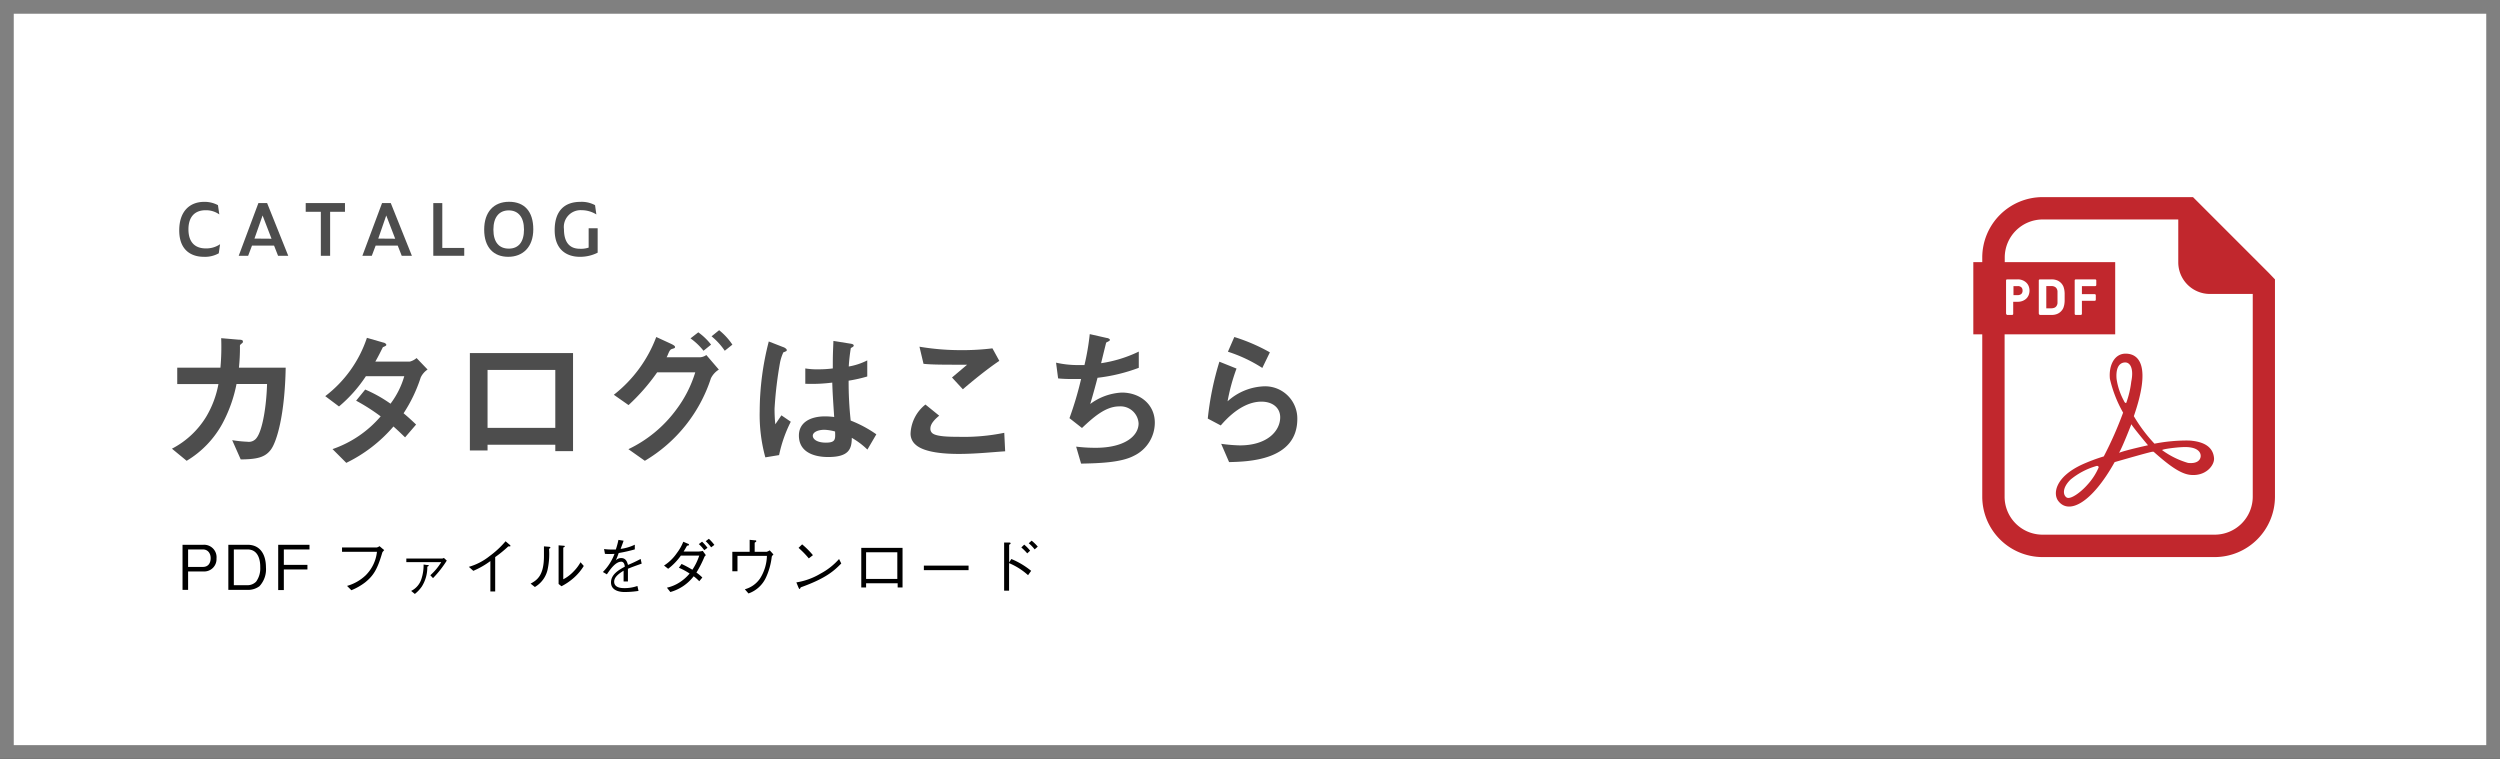 <svg xmlns="http://www.w3.org/2000/svg" viewBox="0 0 363.5 110.34"><rect x="0" y="0" width="363.5" height="110.34" fill="#333333" stroke="none"/><defs><style>.cls-1{fill:#fff;stroke:gray;stroke-miterlimit:10;stroke-width:2px;}.cls-2{fill:#4d4d4d;}.cls-3{fill:#c1272d;}</style></defs><g id="レイヤー_2" data-name="レイヤー 2"><g id="レイヤー_2-2" data-name="レイヤー 2"><rect class="cls-1" x="1" y="1" width="361.5" height="108.34"/><path class="cls-2" d="M26.06,33.5c0-2.77,1.52-4.15,3.63-4.15a4.09,4.09,0,0,1,2,.48l.2,1.35a3.31,3.31,0,0,0-2-.61c-1.6,0-2.49,1-2.49,2.77,0,2.08,1.15,2.78,2.52,2.78A3.57,3.57,0,0,0,32,35.51l-.19,1.32a4.09,4.09,0,0,1-2.18.51C27.89,37.34,26.06,36.45,26.06,33.5Z"/><path class="cls-2" d="M39.85,35.71H36.64l-.56,1.48H34.71l2.86-7.66h1.27l3.07,7.66H40.43Zm-.37-1-1.3-3.38L37,34.69Z"/><path class="cls-2" d="M48,30.8v6.39H46.65V30.8h-2.2V29.53h5.71V30.8Z"/><path class="cls-2" d="M57.83,35.71H54.62l-.56,1.48H52.69l2.86-7.66h1.27l3.07,7.66H58.41Zm-.37-1-1.3-3.38L55,34.69Z"/><path class="cls-2" d="M63,29.53h1.31v6.52H67.5v1.14H63Z"/><path class="cls-2" d="M70.4,33.39c0-2.57,1.39-4.05,3.62-4.05s3.52,1.4,3.52,4-1.53,4-3.64,4S70.4,36,70.4,33.39Zm5.79,0c0-1.87-.88-2.8-2.22-2.8s-2.23.93-2.23,2.8.86,2.76,2.24,2.76S76.19,35.23,76.19,33.36Z"/><path class="cls-2" d="M80.65,33.46c0-2.83,1.45-4.11,3.75-4.11a4.08,4.08,0,0,1,2.12.48l.19,1.35a4.1,4.1,0,0,0-2.16-.62A2.44,2.44,0,0,0,82,33.31c0,2.13,1,2.86,2.31,2.86A3.44,3.44,0,0,0,85.59,36V33.19H86.9v3.55a5.66,5.66,0,0,1-2.61.6C82.62,37.34,80.65,36.5,80.65,33.46Z"/><path class="cls-2" d="M39.39,65.37c-.84,1.13-2,1.41-4.39,1.43L33.76,64a18.24,18.24,0,0,0,2.21.23,1.39,1.39,0,0,0,1.37-.6c.84-1.13,1.4-4.59,1.49-7.8H34.39a20.36,20.36,0,0,1-2.08,5.81A14.23,14.23,0,0,1,27.14,67L25,65.24a12.62,12.62,0,0,0,5-4.68,14.29,14.29,0,0,0,1.76-4.72H25.77V53.46h6.28a33.8,33.8,0,0,0,.11-4.29l2.56.22c.58,0,.6.15.6.28s0,.13-.24.33-.19.21-.19.52a28.43,28.43,0,0,1-.15,2.94h6.8C41.41,60.37,40.24,64.22,39.39,65.37Z"/><path class="cls-2" d="M61.17,54.89a21.45,21.45,0,0,1-2.49,5.2c.54.45,1.06.91,1.82,1.64l-1.6,1.86c-.37-.34-.78-.77-1.69-1.58a21.29,21.29,0,0,1-6.86,5.29l-2-2a16.13,16.13,0,0,0,7-4.76,28.38,28.38,0,0,0-3.57-2.28l1.32-1.62a19.48,19.48,0,0,1,3.68,2.06,12.27,12.27,0,0,0,2-4H53.2a20.19,20.19,0,0,1-3.91,4.4l-2-1.5a17.66,17.66,0,0,0,6.06-8.48l2.39.69c.13,0,.43.17.43.32s-.2.22-.5.35c-.26.52-.67,1.36-1.1,2.1h5a2.44,2.44,0,0,0,1-.52l1.6,1.67A2.86,2.86,0,0,0,61.17,54.89Z"/><path class="cls-2" d="M80.74,65.59v-.93H70.89v.84H68.32V51.34h15V65.59Zm0-11.8H70.89v8.42h9.85Z"/><path class="cls-2" d="M103.37,55a21.76,21.76,0,0,1-9.61,12l-2.39-1.69a18.54,18.54,0,0,0,6.95-5.74,17.46,17.46,0,0,0,2.77-5.43H95.55a29.26,29.26,0,0,1-4.16,4.76L89.25,57.4A19.23,19.23,0,0,0,95.42,49l2.17,1c.17.09.56.26.56.45s-.13.18-.5.31-.5.84-.73,1.19h4.85a1.78,1.78,0,0,0,.93-.33l1.82,2.12A3.12,3.12,0,0,0,103.37,55ZM102.29,51a9.27,9.27,0,0,0-1.89-1.8l1.13-.88a8.78,8.78,0,0,1,1.86,1.79Zm3.09,0a9.78,9.78,0,0,0-1.92-2.1l1.1-.89a9.35,9.35,0,0,1,1.93,2.1Z"/><path class="cls-2" d="M113.28,66.17l-2,.33a23.32,23.32,0,0,1-.82-6.72,40.75,40.75,0,0,1,1.32-10.13l2.1.82c.06,0,.52.22.52.44a.19.19,0,0,1-.09.15,3,3,0,0,1-.41.17,6.5,6.5,0,0,0-.48,1.47,56.24,56.24,0,0,0-.8,6.72,21,21,0,0,0,.11,2.27l.89-1.3,1.36.93A19.4,19.4,0,0,0,113.28,66.17Zm12.84-.8a11.36,11.36,0,0,0-2.27-1.71c0,1.67-.48,2.79-3.42,2.79-.63,0-4.27,0-4.27-3.12,0-1.94,1.71-2.79,3.81-2.79a11.55,11.55,0,0,1,1.32.09c-.17-2.58-.23-3.49-.28-5a23.62,23.62,0,0,1-3.92.17l0-2.23a10.76,10.76,0,0,0,2,.13,16,16,0,0,0,2-.13c0-1.62,0-1.86.09-4l2.43.39c.45.06.52.17.52.3s-.2.22-.42.35a25.47,25.47,0,0,0-.3,2.68,9.47,9.47,0,0,0,2.69-.89v2.34a21,21,0,0,1-2.71.61,52.19,52.19,0,0,0,.3,5.8,17.52,17.52,0,0,1,3.73,2Zm-6.23-2.88c-1,0-1.71.37-1.71.87s.62,1,1.9,1c1.43,0,1.39-.5,1.34-1.62A6.93,6.93,0,0,0,119.89,62.49Z"/><path class="cls-2" d="M139.39,66c-1.92,0-5-.17-6.28-1.36a2.08,2.08,0,0,1-.71-1.69,5.67,5.67,0,0,1,2.16-4.13l2,1.62c-.54.45-1.28,1.13-1.28,1.86a.82.82,0,0,0,.3.7c.61.51,2.73.51,3.68.51a29.29,29.29,0,0,0,6.76-.58l.13,2.69C144.24,65.74,141.9,66,139.39,66ZM140,56.6l-1.58-1.71,2.2-1.86c-3.59,0-5.06,0-6.34-.13l-.59-2.49a35.72,35.72,0,0,0,5.85.5,36.16,36.16,0,0,0,4.76-.26l1,1.82C143.38,53.76,141.15,55.61,140,56.6Z"/><path class="cls-2" d="M164.85,66.28c-1.9,1-5.17,1.08-7.66,1.13l-.72-2.47a23.22,23.22,0,0,0,2.82.17c4.29,0,6.26-1.75,6.26-3.55a2.63,2.63,0,0,0-2.82-2.47c-2,0-3.77,1.6-5.41,3.14L155.5,60.8a49.3,49.3,0,0,0,1.69-5.69c-.46,0-.93,0-1.34,0-.2,0-1.17,0-2-.09l-.3-2.29a14.33,14.33,0,0,0,3,.35c.41,0,.78,0,1.13,0a35.84,35.84,0,0,0,.77-4.5l2.47.56c.15,0,.46.13.46.28s-.28.24-.54.39c-.11.41-.63,2.54-.74,3a19,19,0,0,0,5.48-1.69v2.36a25.07,25.07,0,0,1-6,1.45c-.17.67-.63,2.38-1.06,3.81a8.36,8.36,0,0,1,4.59-1.66c2.66,0,4.8,1.73,4.8,4.37A5.35,5.35,0,0,1,164.85,66.28Z"/><path class="cls-2" d="M178.71,67.19l-1.15-2.66a23.14,23.14,0,0,0,2.71.23c4,0,5.87-2.1,5.87-4.09,0-1.38-1.11-2.27-2.73-2.27s-3.68.86-5.91,3.46l-1.89-1a43.05,43.05,0,0,1,1.69-8.27l2.49,1a27.93,27.93,0,0,0-1.3,4.76,8.34,8.34,0,0,1,5.33-2.18,4.68,4.68,0,0,1,4.81,4.74C188.63,67,181.39,67.12,178.71,67.19Zm4.83-13.69a21,21,0,0,0-5-2.36l.93-2.14a26.45,26.45,0,0,1,5.17,2.23Z"/><path d="M29.59,83.09H27.35v2.68h-.81V79.21h3.05a1.81,1.81,0,0,1,1.89,2A1.79,1.79,0,0,1,29.59,83.09Zm-.09-3.2H27.35v2.54H29.5c.82,0,1.13-.61,1.13-1.28S30.25,79.89,29.5,79.89Z"/><path d="M37.73,85.23a2.76,2.76,0,0,1-1.69.54H33.2V79.21H36c1.79,0,2.67,1.35,2.67,3.3A3.61,3.61,0,0,1,37.73,85.23ZM36,79.89H34v5.2h2a1.75,1.75,0,0,0,1.24-.52,3.26,3.26,0,0,0,.6-2.08C37.86,81.42,37.54,79.89,36,79.89Z"/><path d="M41.27,79.89v2.24H44.7v.67H41.27v3h-.82V79.21H45v.68Z"/><path d="M49.73,80.23V79.6h5.06a1.11,1.11,0,0,0,.39-.19l.68.58c-.23.26-.26.29-.3.44-.7,2.38-1.27,3.28-2.47,4.25a8.69,8.69,0,0,1-2,1.14l-.63-.63a6.47,6.47,0,0,0,2.71-1.54,5.69,5.69,0,0,0,1.64-3.42Z"/><path d="M64.3,81.21a.52.52,0,0,0,.24-.09l.42.39a15.05,15.05,0,0,1-2,2.55l-.39-.42a8.44,8.44,0,0,0,1.59-1.91H59.08v-.52Zm-4.52,4.71a2.91,2.91,0,0,0,1.5-1.76,6.4,6.4,0,0,0,.31-2.08l.47.07c.25,0,.27,0,.27.1s0,0-.2.16a5.24,5.24,0,0,1-.81,2.89,5,5,0,0,1-1,1.06Z"/><path d="M71.3,86V81.58A12.28,12.28,0,0,1,68.82,83l-.65-.58a8.63,8.63,0,0,0,3-1.55,13.4,13.4,0,0,0,2.34-2.17l.61.52a.21.21,0,0,1,.1.16s0,.07-.11.07l-.21,0A17.22,17.22,0,0,1,72,81V86Z"/><path d="M77.15,84.86c.91-.5,1.94-1.14,1.94-4,0-.55,0-1.08,0-1.42l.73.06s.2,0,.2.11,0,.06-.19.19a10.61,10.61,0,0,1-.17,2.82,3.92,3.92,0,0,1-1.89,2.73Zm4.07-5.57.72.06c.09,0,.17,0,.17.09s0,.07-.21.18v4.61a5.65,5.65,0,0,0,1.51-1.15,6.13,6.13,0,0,0,1-1.33l.47.54A7.47,7.47,0,0,1,83.45,84a8.68,8.68,0,0,1-1.81,1.24l-.42-.33Z"/><path d="M92.84,85.92a13.52,13.52,0,0,1-2,.16c-.29,0-2,0-2-1.4,0-1.16,1.14-1.82,2-2.28,0-.24-.11-.73-.5-.73-.81,0-1.54,1-2.1,1.84l-.58-.34a7.42,7.42,0,0,0,1.69-2.64,9.71,9.71,0,0,1-1.39,0l-.13-.7a8,8,0,0,0,1,.07c.34,0,.53,0,.71,0a11.21,11.21,0,0,0,.38-1.4l.75.12c-.1.31-.2.56-.43,1.19a6.71,6.71,0,0,0,2.06-.61l0,.68a21,21,0,0,1-2.34.53c-.25.7-.32.83-.42,1.06a1.11,1.11,0,0,1,.77-.33c.76,0,.9.68,1,1a19.68,19.68,0,0,0,1.84-.87l.15.68c-1.14.41-1.38.49-2,.75,0,.92,0,1.15,0,1.85h-.63c0-.08,0-.42,0-.64,0-.37,0-.61,0-.93-.69.43-1.37.92-1.37,1.6,0,.86,1,.93,1.38.93a5.57,5.57,0,0,0,2-.31Z"/><path d="M102.63,80.72a1.39,1.39,0,0,0-.2.23,15.85,15.85,0,0,1-1.17,2.3,6.45,6.45,0,0,1,.86.72l-.45.54a6.14,6.14,0,0,0-.81-.72,6.47,6.47,0,0,1-3.39,2.29l-.5-.63a5.65,5.65,0,0,0,1.79-.74,6.32,6.32,0,0,0,1.51-1.32,9.62,9.62,0,0,0-1.56-.84L99.1,82a15.75,15.75,0,0,1,1.57.84,8.28,8.28,0,0,0,1-2.06H99a8.64,8.64,0,0,1-1.85,1.92l-.6-.47a6.53,6.53,0,0,0,1.87-1.82,6.84,6.84,0,0,0,.93-1.64l.68.29c.06,0,.15.08.15.15s0,.09-.29.14c-.12.22-.3.54-.49.84h2.2a2.65,2.65,0,0,0,.58-.09ZM102.4,80a5.53,5.53,0,0,0-.79-.89l.47-.35a6.7,6.7,0,0,1,.79.89Zm1-.42a6.86,6.86,0,0,0-.79-.89l.46-.35a6.73,6.73,0,0,1,.8.89Z"/><path d="M109,78.49l.71.07c.17,0,.25,0,.25.11s0,.07-.23.24v1.32h1.75a2.05,2.05,0,0,0,.44-.21l.54.6c-.22.22-.23.26-.25.35a9.75,9.75,0,0,1-.84,3,4.41,4.41,0,0,1-2.54,2.32l-.53-.61a3.9,3.9,0,0,0,2.21-1.57,6.45,6.45,0,0,0,1-3.29h-4.28v2.24h-.75V80.23H109Z"/><path d="M122.32,81.93c-1,1-2.1,2.11-5.89,3.47,0,0-.11.24-.17.24s-.11-.11-.17-.23l-.3-.73a9.79,9.79,0,0,0,3.52-1.28A9.58,9.58,0,0,0,122,81.28Zm-4.72-.74a13.46,13.46,0,0,0-1.49-1.53l.52-.51a11.94,11.94,0,0,1,1.57,1.57Z"/><path d="M125.93,84.81v.61h-.7V79.66h6v5.76h-.71v-.61Zm4.54-4.51h-4.54v3.88h4.54Z"/><path d="M134.33,82.9v-.66h6.5v.66Z"/><path d="M147.05,81.28A11.44,11.44,0,0,1,149.93,83l-.45.63a9.73,9.73,0,0,0-2.76-1.75v4H146v-7l.71,0c.06,0,.23,0,.23.12s-.14.15-.21.21v2.57Zm2.31-.82a7.73,7.73,0,0,0-.86-.86l.42-.41a5.73,5.73,0,0,1,.86.88Zm1.08-.58a5.65,5.65,0,0,0-.86-.89l.42-.38a6.67,6.67,0,0,1,.89.87Z"/><path class="cls-3" d="M318.26,64.05a24.71,24.71,0,0,0-5,.46,22.27,22.27,0,0,1-3-4c2.46-7.08.9-9.09-1.2-9.09-1.64,0-2.47,1.74-2.28,3.66A18.11,18.11,0,0,0,308.7,60a54,54,0,0,1-2.81,6.36,26.26,26.26,0,0,0-3.17,1.19c-3.93,1.83-4.25,4.27-3.43,5.31,1.55,2,4.86.27,8.18-5.67,2.27-.65,5.27-1.51,5.53-1.51l.13,0c1.66,1.46,3.61,3.13,5.22,3.35,2.33.32,3.66-1.37,3.57-2.42S321.21,64.23,318.26,64.05Zm-14.72,6.4c-1,1.15-2.52,2.24-3.06,1.88s-.64-1.42.59-2.61a10.35,10.35,0,0,1,3.61-1.92c.37-.14.46,0,.46.18A8.92,8.92,0,0,1,303.54,70.45Zm4.21-15.36c-.1-1.14.13-2.24,1.09-2.38s1.42,1,1.05,2.75a13.91,13.91,0,0,1-.73,3.11c-.18.13-.36-.32-.36-.32A9.47,9.47,0,0,1,307.75,55.09Zm.36,10.75c.5-.83,1.79-4.16,1.79-4.16.27.5,2.42,3.06,2.42,3.06S309,65.47,308.11,65.84Zm10,1.46a12.2,12.2,0,0,1-3.71-1.83c-.31-.14,2.56-.53,3.66-.46,1.42.09,1.92.69,1.92,1.28S319.45,67.48,318.08,67.3Z"/><path class="cls-3" d="M329.87,39.67,319.81,29.61l-.95-.95H297a8.79,8.79,0,0,0-8.78,8.78v.67h-1.3v10.5h1.3v23.6A8.79,8.79,0,0,0,297,81h25a8.79,8.79,0,0,0,8.78-8.78V40.62ZM322,77.74H297a5.52,5.52,0,0,1-5.53-5.53V48.61h16.08V38.11H291.49v-.67A5.53,5.53,0,0,1,297,31.91h19.72v6.23a4.6,4.6,0,0,0,4.6,4.6h6.23V72.21A5.53,5.53,0,0,1,322,77.74Zm-30.32-32.1V40.78a.16.16,0,0,1,.15-.16h1.55a1.78,1.78,0,0,1,.7.13,1.7,1.7,0,0,1,.54.34,1.45,1.45,0,0,1,.35.52,1.79,1.79,0,0,1,0,1.29,1.54,1.54,0,0,1-.35.52,1.7,1.7,0,0,1-.55.34,1.88,1.88,0,0,1-.69.12h-.66v1.76a.15.15,0,0,1-.15.15h-.74A.15.15,0,0,1,291.72,45.64Zm4.76,0V40.78a.16.16,0,0,1,.15-.16h1.71a2.18,2.18,0,0,1,.85.16,1.75,1.75,0,0,1,.65.51,1.8,1.8,0,0,1,.23.4,3.31,3.31,0,0,1,.12.45,4,4,0,0,1,.05.51v1.11a4,4,0,0,1-.05.51,3,3,0,0,1-.12.45,1.44,1.44,0,0,1-.23.4,1.66,1.66,0,0,1-.65.51,2,2,0,0,1-.85.16h-1.71A.15.15,0,0,1,296.48,45.64Zm8.13-2.87a.16.16,0,0,1,.16.15v.66a.16.16,0,0,1-.16.16h-1.86v1.9a.16.16,0,0,1-.16.15h-.73a.16.16,0,0,1-.16-.15V40.78a.16.16,0,0,1,.16-.16h2.82a.16.16,0,0,1,.16.16v.66a.16.16,0,0,1-.16.16h-1.93v1.17Z"/><path class="cls-3" d="M293.9,42.74a.63.63,0,0,0,.18-.49.62.62,0,0,0-.18-.48.73.73,0,0,0-.52-.17h-.62v1.31h.62A.77.77,0,0,0,293.9,42.74Z"/><path class="cls-3" d="M298.67,44.76a.66.66,0,0,0,.31-.22.89.89,0,0,0,.18-.46c0-.22,0-.52,0-.87s0-.65,0-.88a.93.93,0,0,0-.18-.46.78.78,0,0,0-.31-.21,1.07,1.07,0,0,0-.41-.07h-.73v3.24h.73A1.3,1.3,0,0,0,298.67,44.76Z"/></g></g></svg>